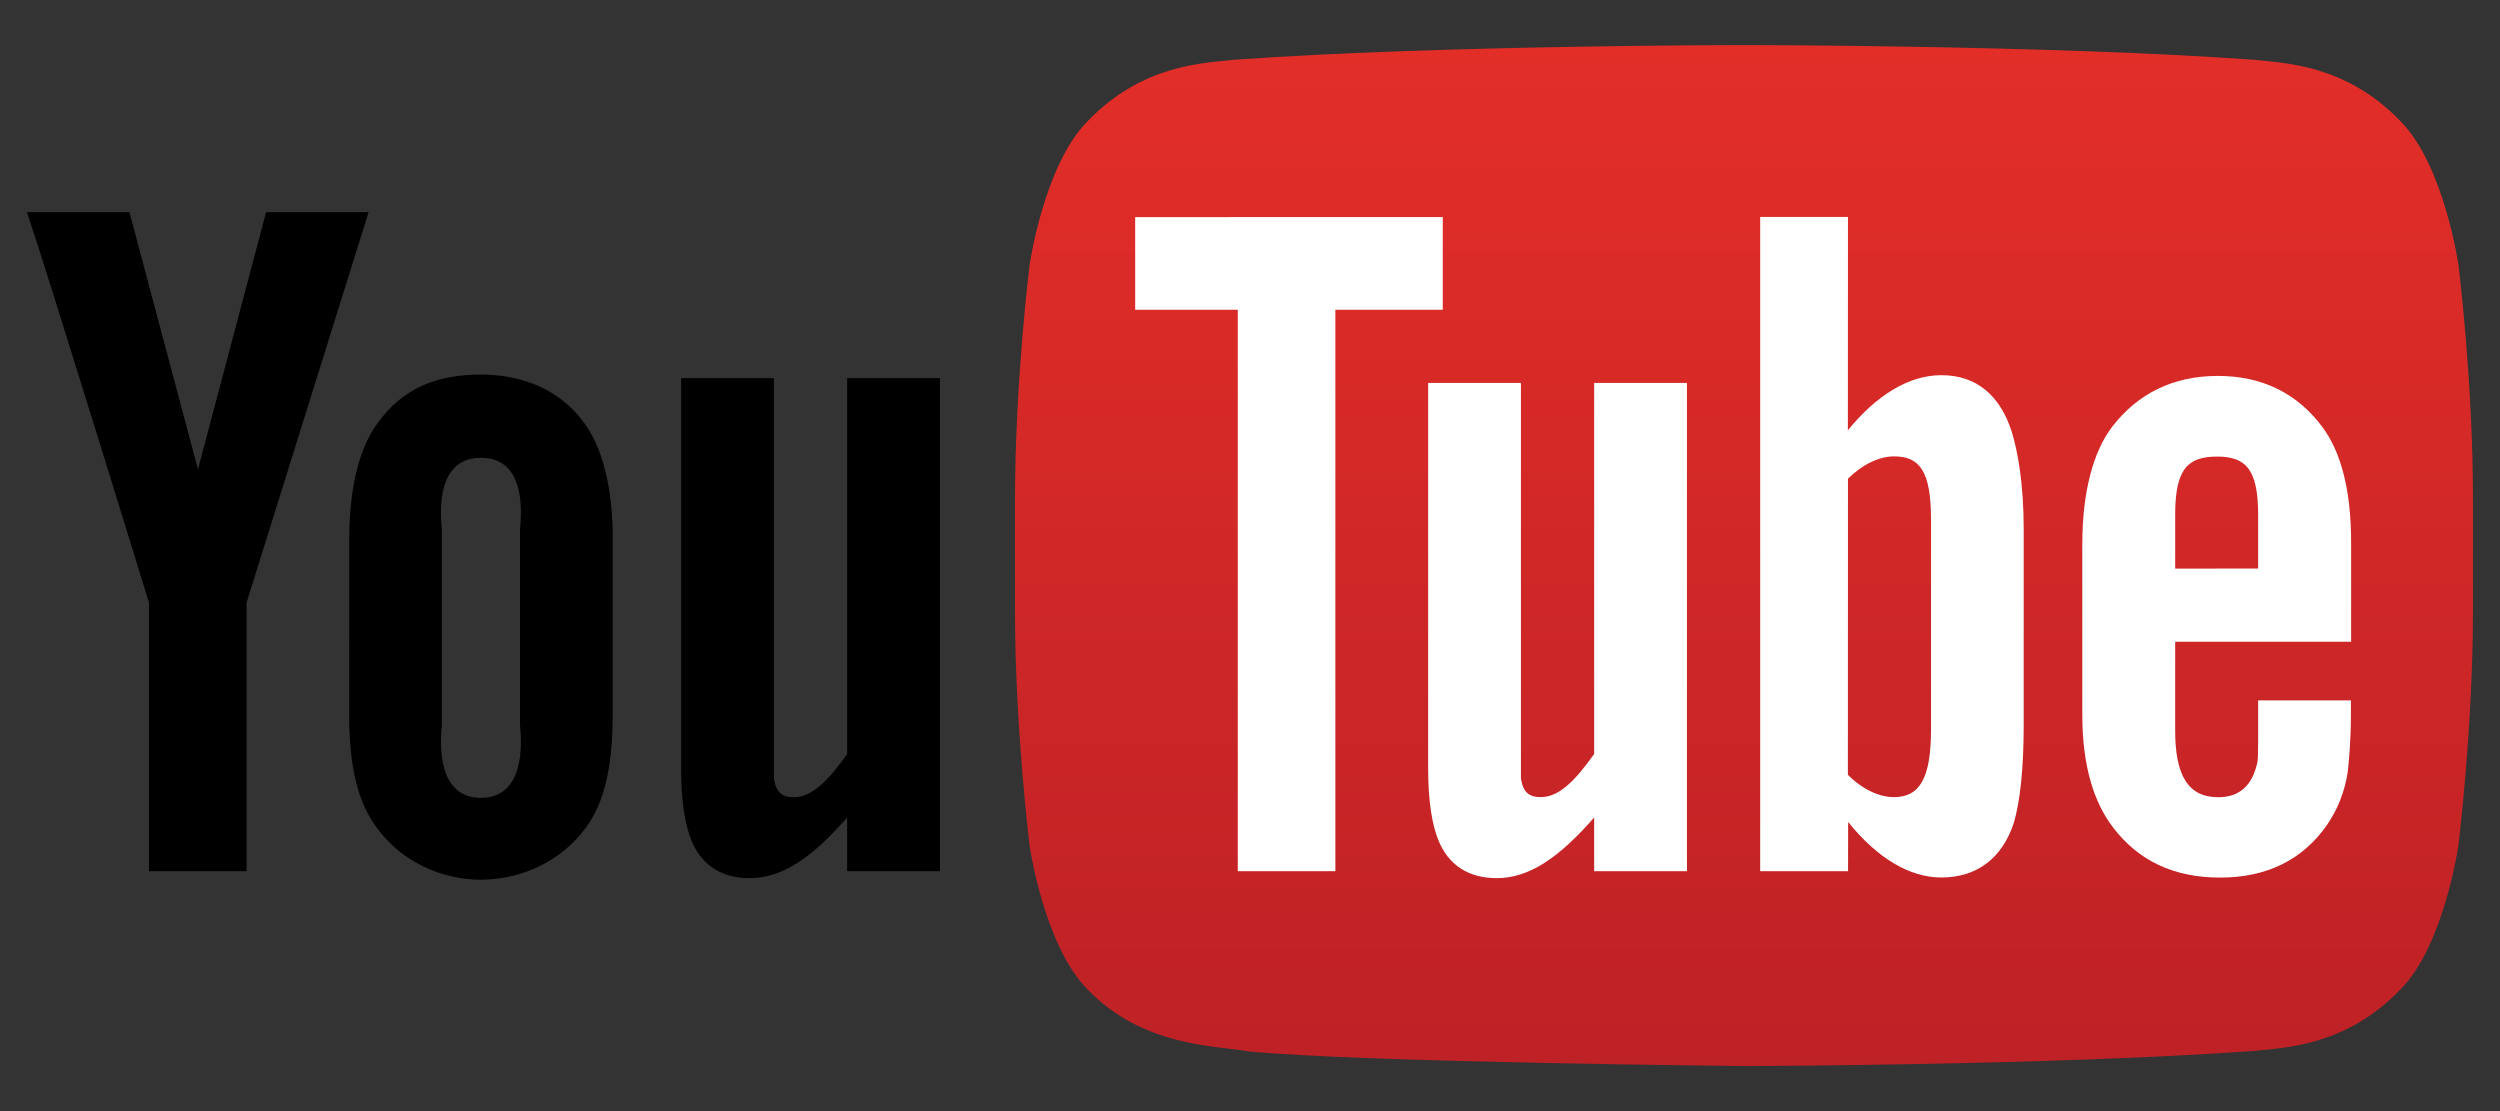 <?xml version="1.0" encoding="utf-8"?>
<!-- Generator: Adobe Illustrator 20.1.0, SVG Export Plug-In . SVG Version: 6.00 Build 0)  -->
<svg version="1.1" xmlns="http://www.w3.org/2000/svg" xmlns:xlink="http://www.w3.org/1999/xlink" x="0px" y="0px"
	 viewBox="0 0 27 12" enable-background="new 0 0 27 12" xml:space="preserve">
<rect x="0" y="0" width="27" height="12" fill="#333333" stroke="none"/>
<g id="youtube">
	<linearGradient id="lozenge_1_" gradientUnits="userSpaceOnUse" x1="18.837" y1="0.488" x2="18.837" y2="11.512">
		<stop  offset="0" style="stop-color:#E32E28"/>
		<stop  offset="1" style="stop-color:#BE2126"/>
	</linearGradient>
	<path id="lozenge_2_" fill="url(#lozenge_1_)" d="M26.552,2.866c0,0-0.154-1.08-0.626-1.556c-0.599-0.624-1.27-0.627-1.578-0.664
		c-2.203-0.159-5.509-0.159-5.509-0.159h-0.007c0,0-3.305,0-5.509,0.159c-0.308,0.037-0.979,0.04-1.578,0.664
		c-0.472,0.476-0.626,1.556-0.626,1.556s-0.157,1.268-0.157,2.537v1.189c0,1.268,0.157,2.537,0.157,2.537s0.154,1.08,0.626,1.556
		c0.599,0.624,1.386,0.605,1.736,0.67c1.26,0.12,5.354,0.158,5.354,0.158s3.309-0.005,5.512-0.163
		c0.308-0.037,0.979-0.04,1.578-0.664c0.472-0.476,0.626-1.556,0.626-1.556s0.157-1.268,0.157-2.537V5.403
		C26.71,4.134,26.552,2.866,26.552,2.866z"/>
	<path id="u_2_" d="M10.151,9.409H9.149v-0.58c-0.38,0.435-0.702,0.655-1.053,0.655c-0.308,0-0.522-0.145-0.629-0.408
		c-0.065-0.16-0.111-0.409-0.111-0.775V4.084h1.002v3.955c0,0.224,0,0.316,0,0.369C8.381,8.556,8.444,8.61,8.572,8.61
		c0.192,0,0.365-0.167,0.577-0.466v-4.06h1.002V9.409z"/>
	<path id="o_2_" d="M6.618,5.824c0-0.569-0.114-0.997-0.316-1.266C6.035,4.194,5.616,4.045,5.194,4.045
		c-0.477,0-0.841,0.149-1.107,0.513c-0.205,0.269-0.315,0.701-0.315,1.27L3.771,7.722c0,0.566,0.098,0.957,0.303,1.223
		C4.34,9.309,4.772,9.501,5.194,9.501c0.422,0,0.862-0.192,1.128-0.556c0.202-0.266,0.295-0.657,0.295-1.223V5.824z M5.616,7.828
		c0.053,0.527-0.111,0.789-0.422,0.789c-0.311,0-0.474-0.262-0.422-0.789V5.718C4.72,5.191,4.883,4.944,5.194,4.944
		c0.311,0,0.475,0.247,0.422,0.774L5.616,7.828z"/>
	<path id="y_2_" d="M2.663,6.509v2.9H1.609v-2.9c0,0-1.093-3.556-1.318-4.218h1.107l0.74,2.778l0.736-2.778h1.107L2.663,6.509z"/>
	<path id="e_1_" fill="#FFFFFF" d="M25.392,6.931l0-1.078c0-0.563-0.111-0.975-0.311-1.242c-0.268-0.361-0.648-0.551-1.127-0.551
		c-0.487,0-0.867,0.191-1.144,0.551c-0.203,0.267-0.321,0.702-0.321,1.265v1.846c0,0.56,0.13,0.952,0.333,1.216
		c0.276,0.36,0.656,0.54,1.156,0.54c0.499,0,0.891-0.189,1.155-0.571c0.116-0.169,0.191-0.36,0.223-0.572
		c0.009-0.096,0.034-0.313,0.034-0.621V7.564h-1.002c0,0.383,0.002,0.611-0.007,0.663C24.327,8.482,24.19,8.61,23.955,8.61
		c-0.328,0-0.466-0.245-0.463-0.732V6.931H25.392z M23.492,5.558c0-0.493,0.135-0.627,0.454-0.627c0.316,0,0.442,0.146,0.442,0.634
		V6.14l-0.896,0.001V5.558z"/>
	<path id="b_1_" fill="#FFFFFF" d="M20.966,4.052c-0.351,0-0.7,0.216-1.009,0.595l0.001-2.304H19.01v7.066h0.949l0.001-0.531
		c0.319,0.395,0.667,0.599,1.006,0.599c0.38,0,0.658-0.204,0.785-0.595c0.064-0.223,0.105-0.567,0.105-1.055V5.718
		c0-0.499-0.064-0.84-0.128-1.052C21.602,4.271,21.347,4.052,20.966,4.052z M20.855,7.88c0,0.527-0.124,0.729-0.4,0.729
		c-0.157,0-0.338-0.081-0.498-0.241l0.001-3.198c0.16-0.158,0.34-0.241,0.497-0.241c0.275,0,0.4,0.155,0.4,0.682V7.88z"/>
	<path id="u_1_" fill="#FFFFFF" d="M18.219,9.409h-1.002v-0.58c-0.38,0.435-0.702,0.655-1.053,0.655
		c-0.308,0-0.522-0.145-0.629-0.408c-0.065-0.16-0.111-0.409-0.111-0.775V4.136h1.002v3.902c0,0.224,0,0.316,0,0.369
		c0.023,0.148,0.086,0.202,0.214,0.202c0.192,0,0.365-0.167,0.577-0.466V4.136h1.002V9.409z"/>
	<polygon id="T" fill="#FFFFFF" points="14.422,9.409 13.368,9.409 13.368,3.345 12.26,3.345 12.26,2.345 15.582,2.344 
		15.582,3.345 14.422,3.345 	"/>
</g>
</svg>
